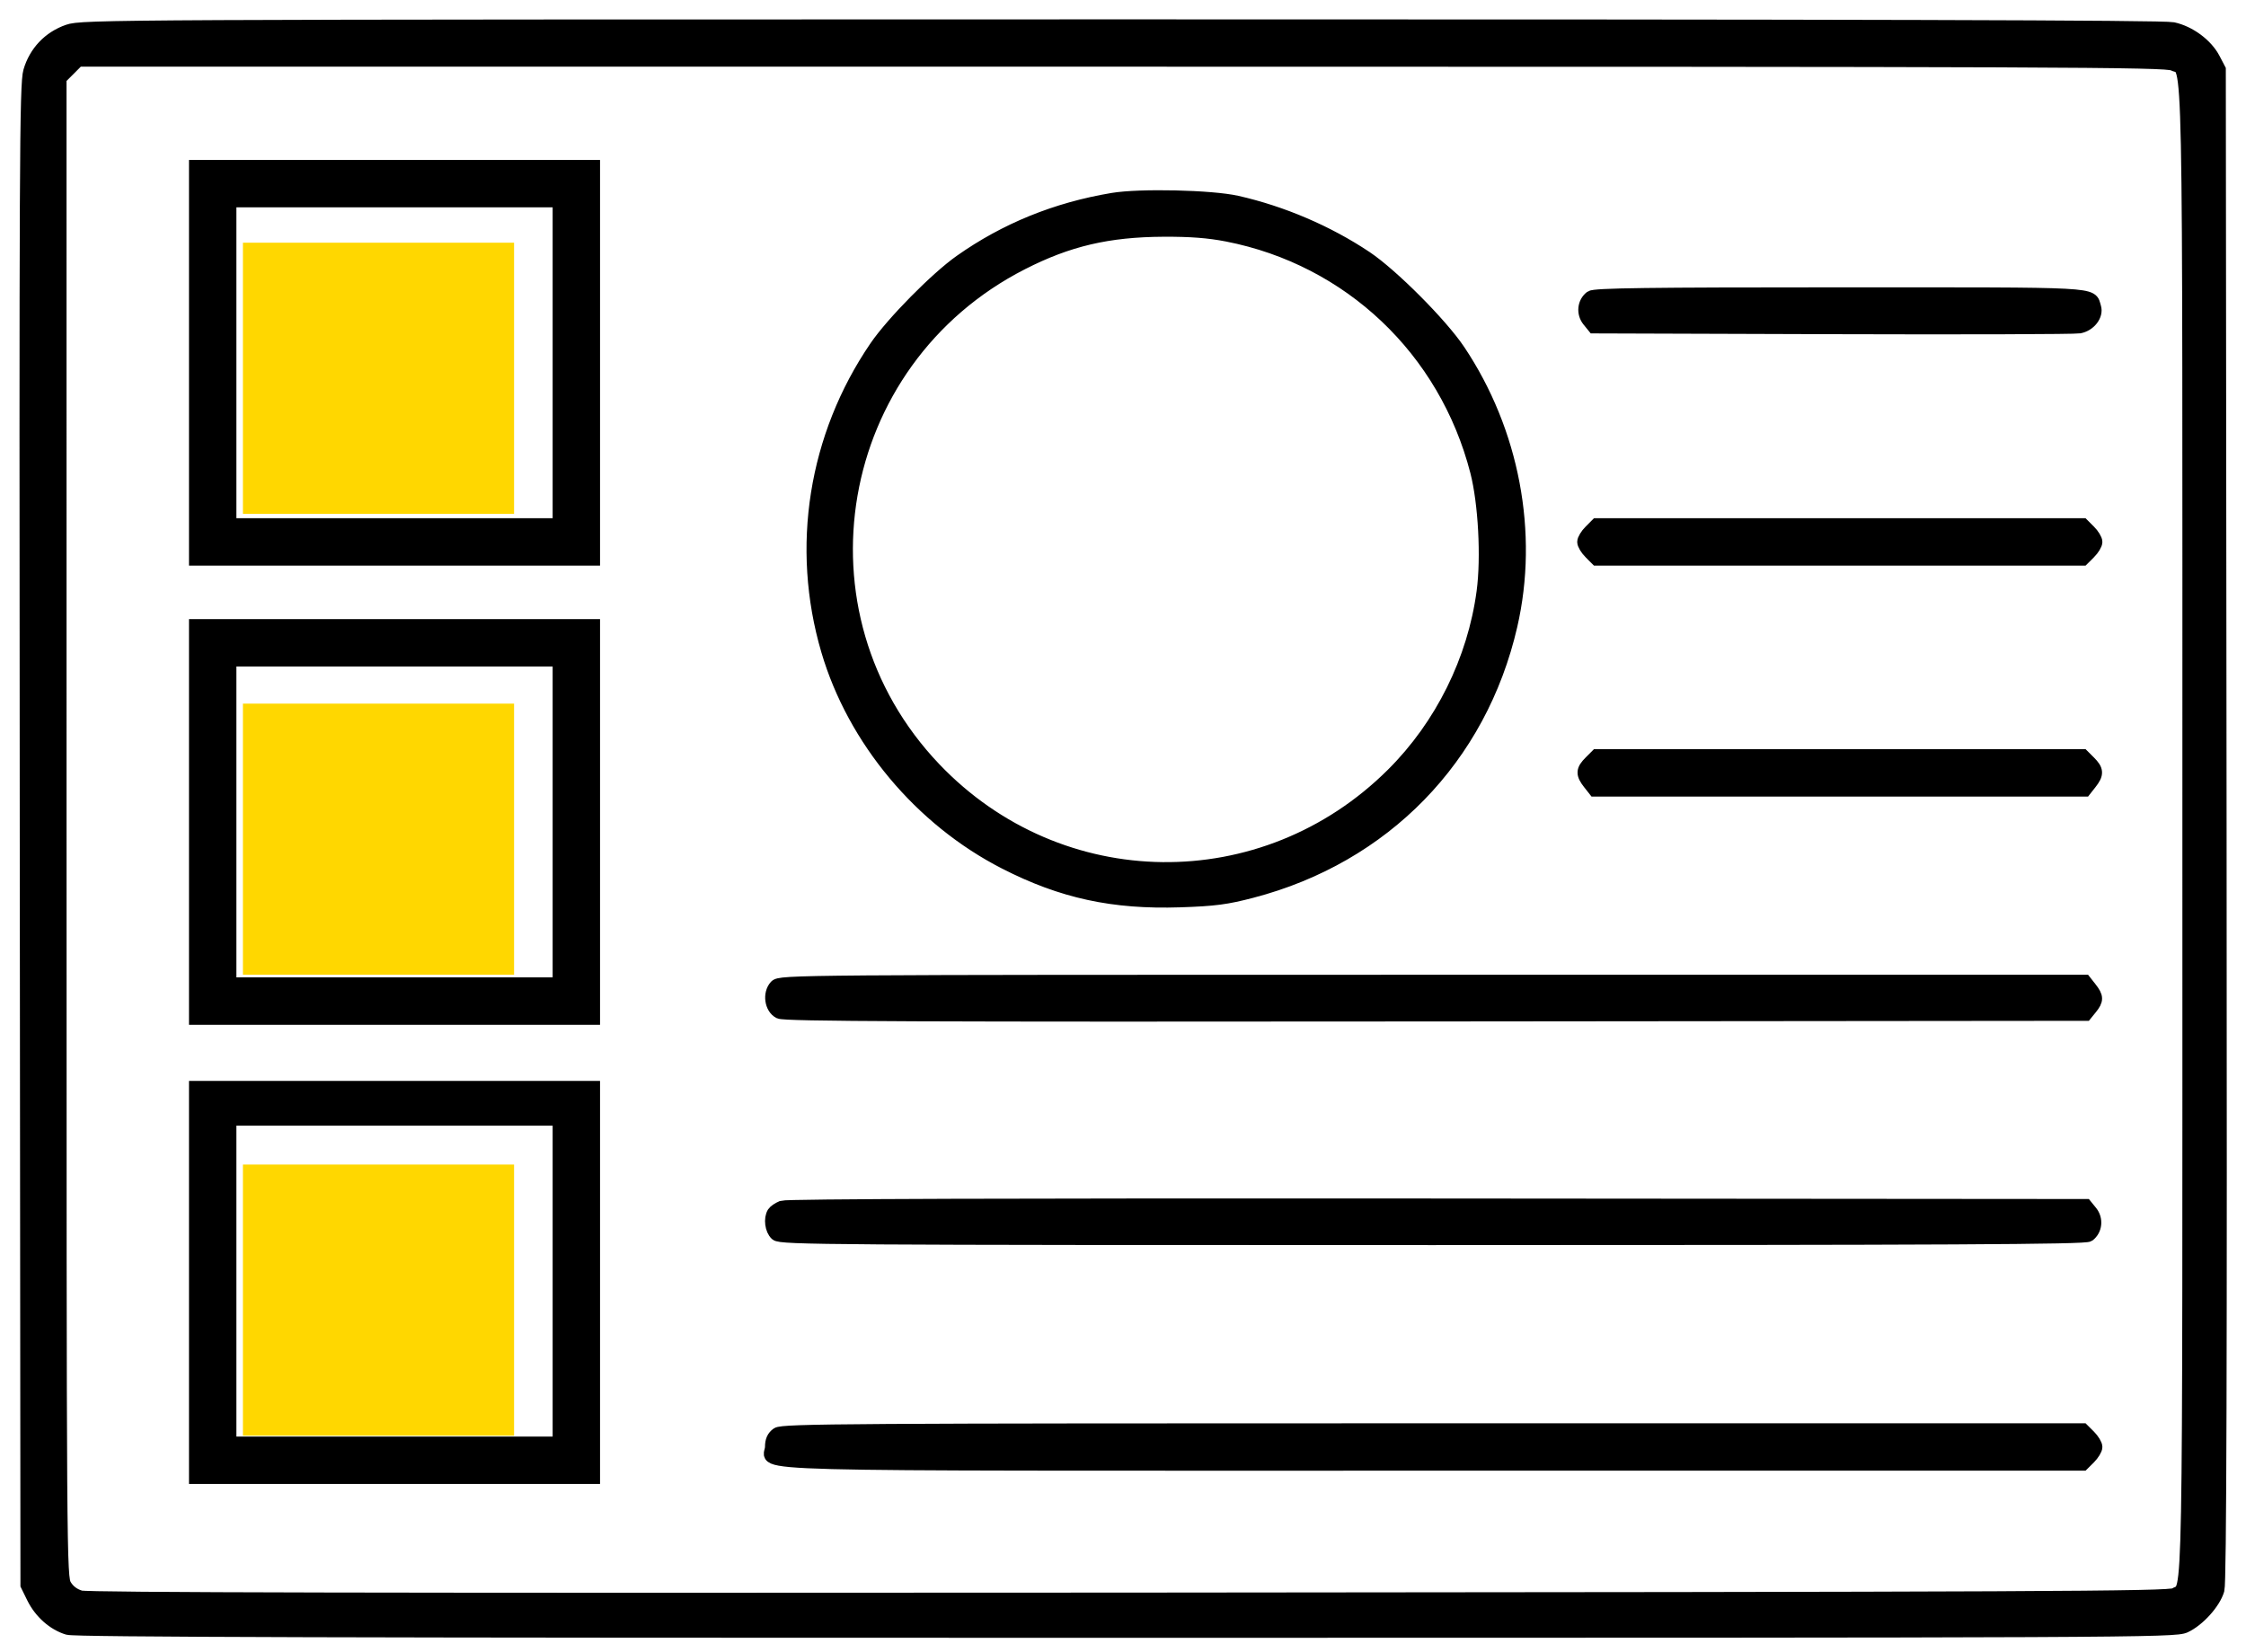 <svg width="87" height="64" viewBox="0 0 87 64" fill="none" xmlns="http://www.w3.org/2000/svg">
<rect x="9.41" y="9.402" width="10.503" height="10.503" fill="#FFD700"/>
<rect x="9.41" y="27.258" width="10.503" height="10.503" fill="#FFD700"/>
<rect x="9.41" y="45.114" width="10.503" height="10.503" fill="#FFD700"/>
<path fill-rule="evenodd" clip-rule="evenodd" d="M2.637 1.198C1.905 1.451 1.367 2.018 1.15 2.764C1.005 3.261 0.991 6.257 1.015 32.359L1.042 61.401L1.282 61.89C1.565 62.463 2.078 62.919 2.628 63.083C2.918 63.17 13.491 63.2 43.62 63.198C82.674 63.196 84.236 63.189 84.632 63.009C85.157 62.769 85.769 62.091 85.915 61.588C85.997 61.305 86.02 53.016 85.998 31.945L85.968 2.693L85.753 2.282C85.466 1.732 84.811 1.247 84.168 1.109C83.795 1.029 72.122 0.998 43.423 1C4.226 1.003 3.187 1.008 2.637 1.198ZM84.182 2.494C84.831 2.83 84.786 0.612 84.786 32.157C84.786 63.453 84.824 61.38 84.246 61.762C84.042 61.897 79.225 61.919 43.762 61.946C14.778 61.967 3.4 61.944 3.119 61.863C2.86 61.788 2.661 61.639 2.528 61.422C2.331 61.098 2.328 60.656 2.328 32.063L2.327 3.033L2.677 2.683L3.026 2.333H43.449C79.94 2.333 83.901 2.349 84.182 2.494ZM7.571 14.054V21.663H15.282H22.993V14.054V6.446H15.282H7.571V14.054ZM43.094 7.722C40.904 8.089 38.949 8.884 37.202 10.117C36.263 10.779 34.568 12.499 33.924 13.442C31.561 16.904 30.878 21.199 32.056 25.2C33.075 28.662 35.659 31.754 38.93 33.426C41.137 34.555 43.118 34.985 45.713 34.899C47.044 34.855 47.505 34.794 48.492 34.536C53.624 33.193 57.345 29.373 58.528 24.233C59.352 20.652 58.606 16.715 56.51 13.582C55.822 12.554 53.92 10.646 52.912 9.971C51.432 8.982 49.671 8.228 47.916 7.831C46.927 7.608 44.147 7.545 43.094 7.722ZM21.657 14.054V20.326H15.282H8.907V14.054V7.783H15.282H21.657V14.054ZM47.537 9.11C52.273 10.036 55.984 13.552 57.197 18.262C57.511 19.482 57.624 21.594 57.446 22.925C57.093 25.567 55.833 28.108 53.942 29.991C48.963 34.95 41.046 34.855 36.203 29.776C30.481 23.775 32.175 13.989 39.59 10.206C41.377 9.294 42.922 8.932 45.069 8.921C46.115 8.916 46.817 8.97 47.537 9.11ZM61.626 11.51C61.347 11.723 61.305 12.133 61.534 12.416L61.737 12.666L70.974 12.696C76.054 12.713 80.361 12.699 80.545 12.666C80.938 12.595 81.236 12.21 81.138 11.901C80.963 11.352 81.521 11.381 71.278 11.381C63.849 11.381 61.758 11.409 61.626 11.51ZM61.596 20.579C61.457 20.717 61.344 20.905 61.344 20.994C61.344 21.084 61.457 21.272 61.596 21.41L61.848 21.663H71.265H80.682L80.935 21.41C81.073 21.272 81.187 21.084 81.187 20.994C81.187 20.905 81.073 20.717 80.935 20.579L80.682 20.326H71.265H61.848L61.596 20.579ZM7.571 31.842V39.45H15.282H22.993V31.842V24.233H15.282H7.571V31.842ZM21.657 31.842V38.113H15.282H8.907V31.842V25.57H15.282H21.657V31.842ZM61.596 29.524C61.288 29.831 61.281 29.986 61.557 30.337L61.77 30.608H71.265H80.761L80.974 30.337C81.25 29.986 81.243 29.831 80.935 29.524L80.682 29.271H71.265H61.848L61.596 29.524ZM30.045 38.207C29.784 38.495 29.864 39.05 30.19 39.215C30.395 39.319 35.526 39.34 55.621 39.32L80.794 39.296L80.991 39.053C81.24 38.745 81.238 38.617 80.974 38.282L80.761 38.011H55.492C30.766 38.011 30.218 38.015 30.045 38.207ZM7.571 49.68V57.237H15.282H22.993V49.68V42.123H15.282H7.571V49.68ZM21.657 49.629V55.901H15.282H8.907V49.629V43.357H15.282H21.657V49.629ZM30.296 46.761C30.156 46.817 30.007 46.919 29.963 46.986C29.822 47.208 29.878 47.64 30.07 47.814C30.244 47.971 32.156 47.984 55.497 47.984C75.53 47.984 80.771 47.957 80.905 47.855C81.184 47.642 81.226 47.232 80.997 46.949L80.794 46.699L55.672 46.679C39.275 46.666 30.462 46.695 30.296 46.761ZM30.11 55.547C29.951 55.658 29.882 55.812 29.882 56.055C29.882 56.783 27.581 56.723 55.511 56.723H80.682L80.935 56.471C81.073 56.332 81.187 56.145 81.187 56.055C81.187 55.965 81.073 55.778 80.935 55.639L80.682 55.387H55.511C32.895 55.387 30.316 55.403 30.11 55.547Z" fill="black" stroke="black" stroke-width="0.5"/>
</svg>
